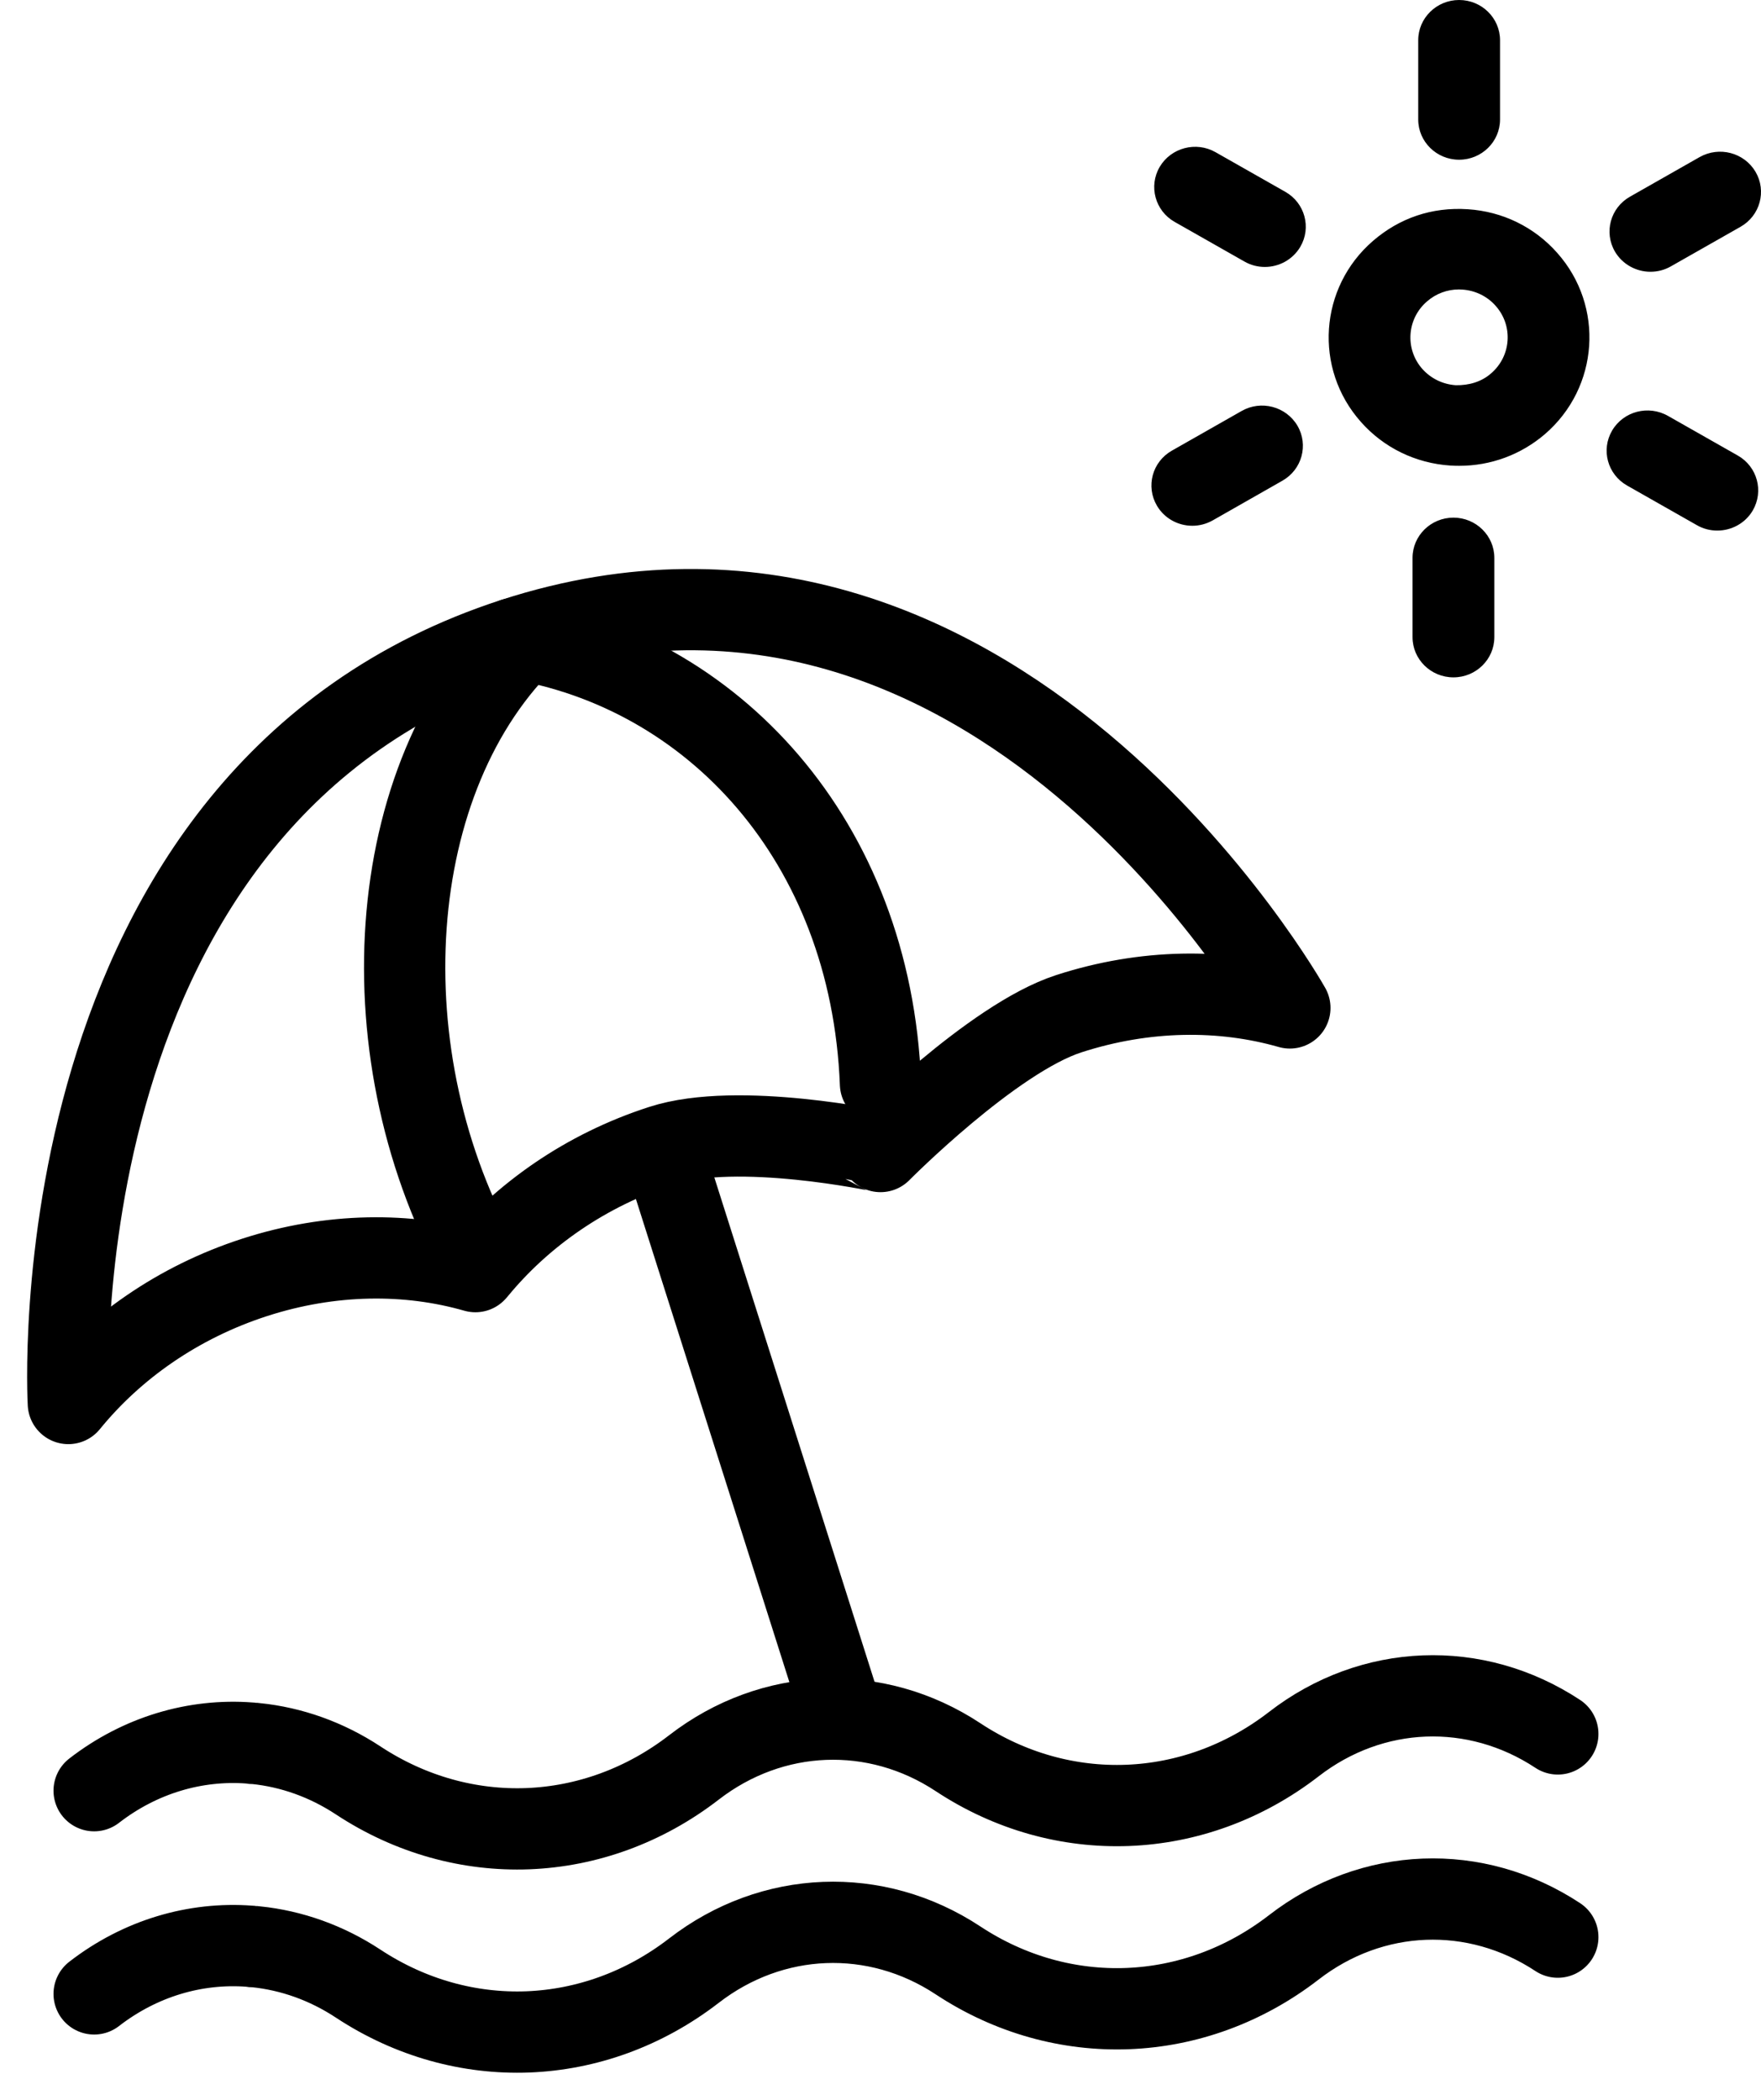<?xml version="1.0" encoding="UTF-8"?>
<svg width="26px" height="31px" viewBox="0 0 26 31" version="1.1" xmlns="http://www.w3.org/2000/svg" xmlns:xlink="http://www.w3.org/1999/xlink">
    <title>חוף ים@1x</title>
    <g id="Page-1" stroke="none" stroke-width="1" fill="none" fill-rule="evenodd">
        <g id="Group" transform="translate(-2, 0)">
            <g id="חוף-ים" transform="translate(14, 16) scale(-1, 1) translate(-14, -16) ">
                <line x1="16.232" y1="16.913" x2="13.452" y2="25.664" id="Stroke-1" stroke="#000000" stroke-width="1.2"></line>
                <path d="M3,25.598 C4.214,24.797 5.744,24.855 6.899,25.75 C8.367,26.884 10.313,26.96 11.856,25.941 C13.07,25.14 14.6,25.2 15.755,26.093 C16.489,26.66 17.342,26.963 18.205,26.997 C19.068,27.03 19.94,26.793 20.711,26.285 C21.181,25.975 21.698,25.794 22.222,25.74 C22.254,25.741 22.284,25.738 22.315,25.732 C23.117,25.672 23.929,25.909 24.61,26.436" id="Stroke-3" stroke="#000000" stroke-width="1.2" stroke-linecap="round"></path>
                <path d="M3,28.598 C4.214,27.797 5.744,27.855 6.899,28.75 C8.367,29.884 10.313,29.96 11.856,28.941 C13.07,28.14 14.6,28.2 15.755,29.093 C16.489,29.66 17.342,29.963 18.205,29.997 C19.068,30.03 19.94,29.793 20.711,29.285 C21.181,28.975 21.698,28.794 22.222,28.74 C22.254,28.741 22.284,28.738 22.315,28.732 C23.117,28.672 23.929,28.909 24.61,29.436" id="Stroke-3-Copy" stroke="#000000" stroke-width="1.2" stroke-linecap="round"></path>
                <path d="M18.411,9.426 C11.31,7.127 6.956,14.88 6.956,14.88 C7.955,14.594 9.092,14.6 10.221,14.966 C11.349,15.331 13,17 13,17 C13.001,16.999 15.104,16.548 16.232,16.913 C17.353,17.275 18.293,17.937 18.966,18.756 L18.981,18.773 C19.979,18.487 21.116,18.494 22.243,18.859 C23.372,19.225 24.317,19.892 24.991,20.72 C24.991,20.72 25.512,11.726 18.411,9.426 Z" id="Stroke-5" stroke="#000000" stroke-width="1.2" stroke-linejoin="round"></path>
                <path d="M13,16 C13.14,12.405 15.486,9.896 18.411,9.427" id="Stroke-7" stroke="#000000" stroke-width="1.2" stroke-linecap="round" stroke-linejoin="round"></path>
                <path d="M18.871,18.711 C20.625,15.624 20.372,11.456 18.171,9.371" id="Stroke-9" stroke="#000000" stroke-width="1.2"></path>
                <path d="M4.541,7.642 C4.874,7.642 5.145,7.908 5.145,8.236 L5.145,8.236 L5.145,9.406 C5.145,9.734 4.874,10 4.541,10 C4.208,10 3.937,9.734 3.937,9.406 L3.937,9.406 L3.937,8.236 C3.937,7.908 4.208,7.642 4.541,7.642 Z M1.373,6.14 C1.662,5.976 2.03,6.071 2.198,6.356 C2.365,6.641 2.266,7.004 1.977,7.168 L1.977,7.168 L0.947,7.753 C0.852,7.808 0.748,7.833 0.645,7.833 C0.437,7.833 0.234,7.727 0.122,7.537 C-0.044,7.252 0.054,6.889 0.343,6.725 L0.343,6.725 Z M6.844,6.285 C7.012,6 7.381,5.903 7.669,6.068 L7.669,6.068 L8.698,6.653 C8.987,6.817 9.086,7.18 8.919,7.465 C8.807,7.656 8.604,7.762 8.396,7.762 C8.293,7.762 8.19,7.736 8.094,7.682 L8.094,7.682 L7.065,7.096 C6.777,6.932 6.678,6.569 6.844,6.285 Z M4.329,3.089 C4.861,3.054 5.338,3.22 5.726,3.554 C6.525,4.242 6.607,5.442 5.907,6.229 C5.57,6.61 5.1,6.839 4.587,6.873 C4.543,6.876 4.499,6.877 4.456,6.877 C3.989,6.877 3.545,6.713 3.19,6.409 C2.391,5.72 2.309,4.52 3.009,3.733 C3.346,3.352 3.815,3.122 4.329,3.089 Z M4.459,4.273 C4.443,4.273 4.426,4.274 4.41,4.275 C4.219,4.288 4.043,4.373 3.918,4.515 C3.656,4.809 3.687,5.257 3.986,5.513 C4.129,5.638 4.311,5.69 4.506,5.687 C4.697,5.674 4.873,5.589 5,5.447 C5.26,5.153 5.229,4.705 4.93,4.449 C4.799,4.335 4.633,4.273 4.459,4.273 Z M0.081,2.536 C0.249,2.252 0.617,2.156 0.906,2.319 L0.906,2.319 L1.935,2.904 C2.224,3.068 2.322,3.431 2.156,3.715 C2.044,3.905 1.84,4.012 1.633,4.012 C1.529,4.012 1.426,3.987 1.33,3.932 L1.33,3.932 L0.302,3.348 C0.013,3.184 -0.086,2.82 0.081,2.536 Z M8.053,2.247 C8.341,2.083 8.71,2.18 8.878,2.464 C9.044,2.748 8.946,3.112 8.657,3.276 L8.657,3.276 L7.627,3.861 C7.531,3.916 7.428,3.941 7.325,3.941 C7.117,3.941 6.914,3.834 6.802,3.644 C6.635,3.36 6.734,2.996 7.023,2.832 L7.023,2.832 Z M4.457,0 C4.79,0 5.061,0.266 5.061,0.594 L5.061,0.594 L5.061,1.764 C5.061,2.092 4.79,2.358 4.457,2.358 C4.124,2.358 3.853,2.092 3.853,1.764 L3.853,1.764 L3.853,0.594 C3.853,0.266 4.124,0 4.457,0 Z" id="Combined-Shape" fill="#000000" fill-rule="nonzero"></path>
            </g>
        </g>
    </g>
</svg>
